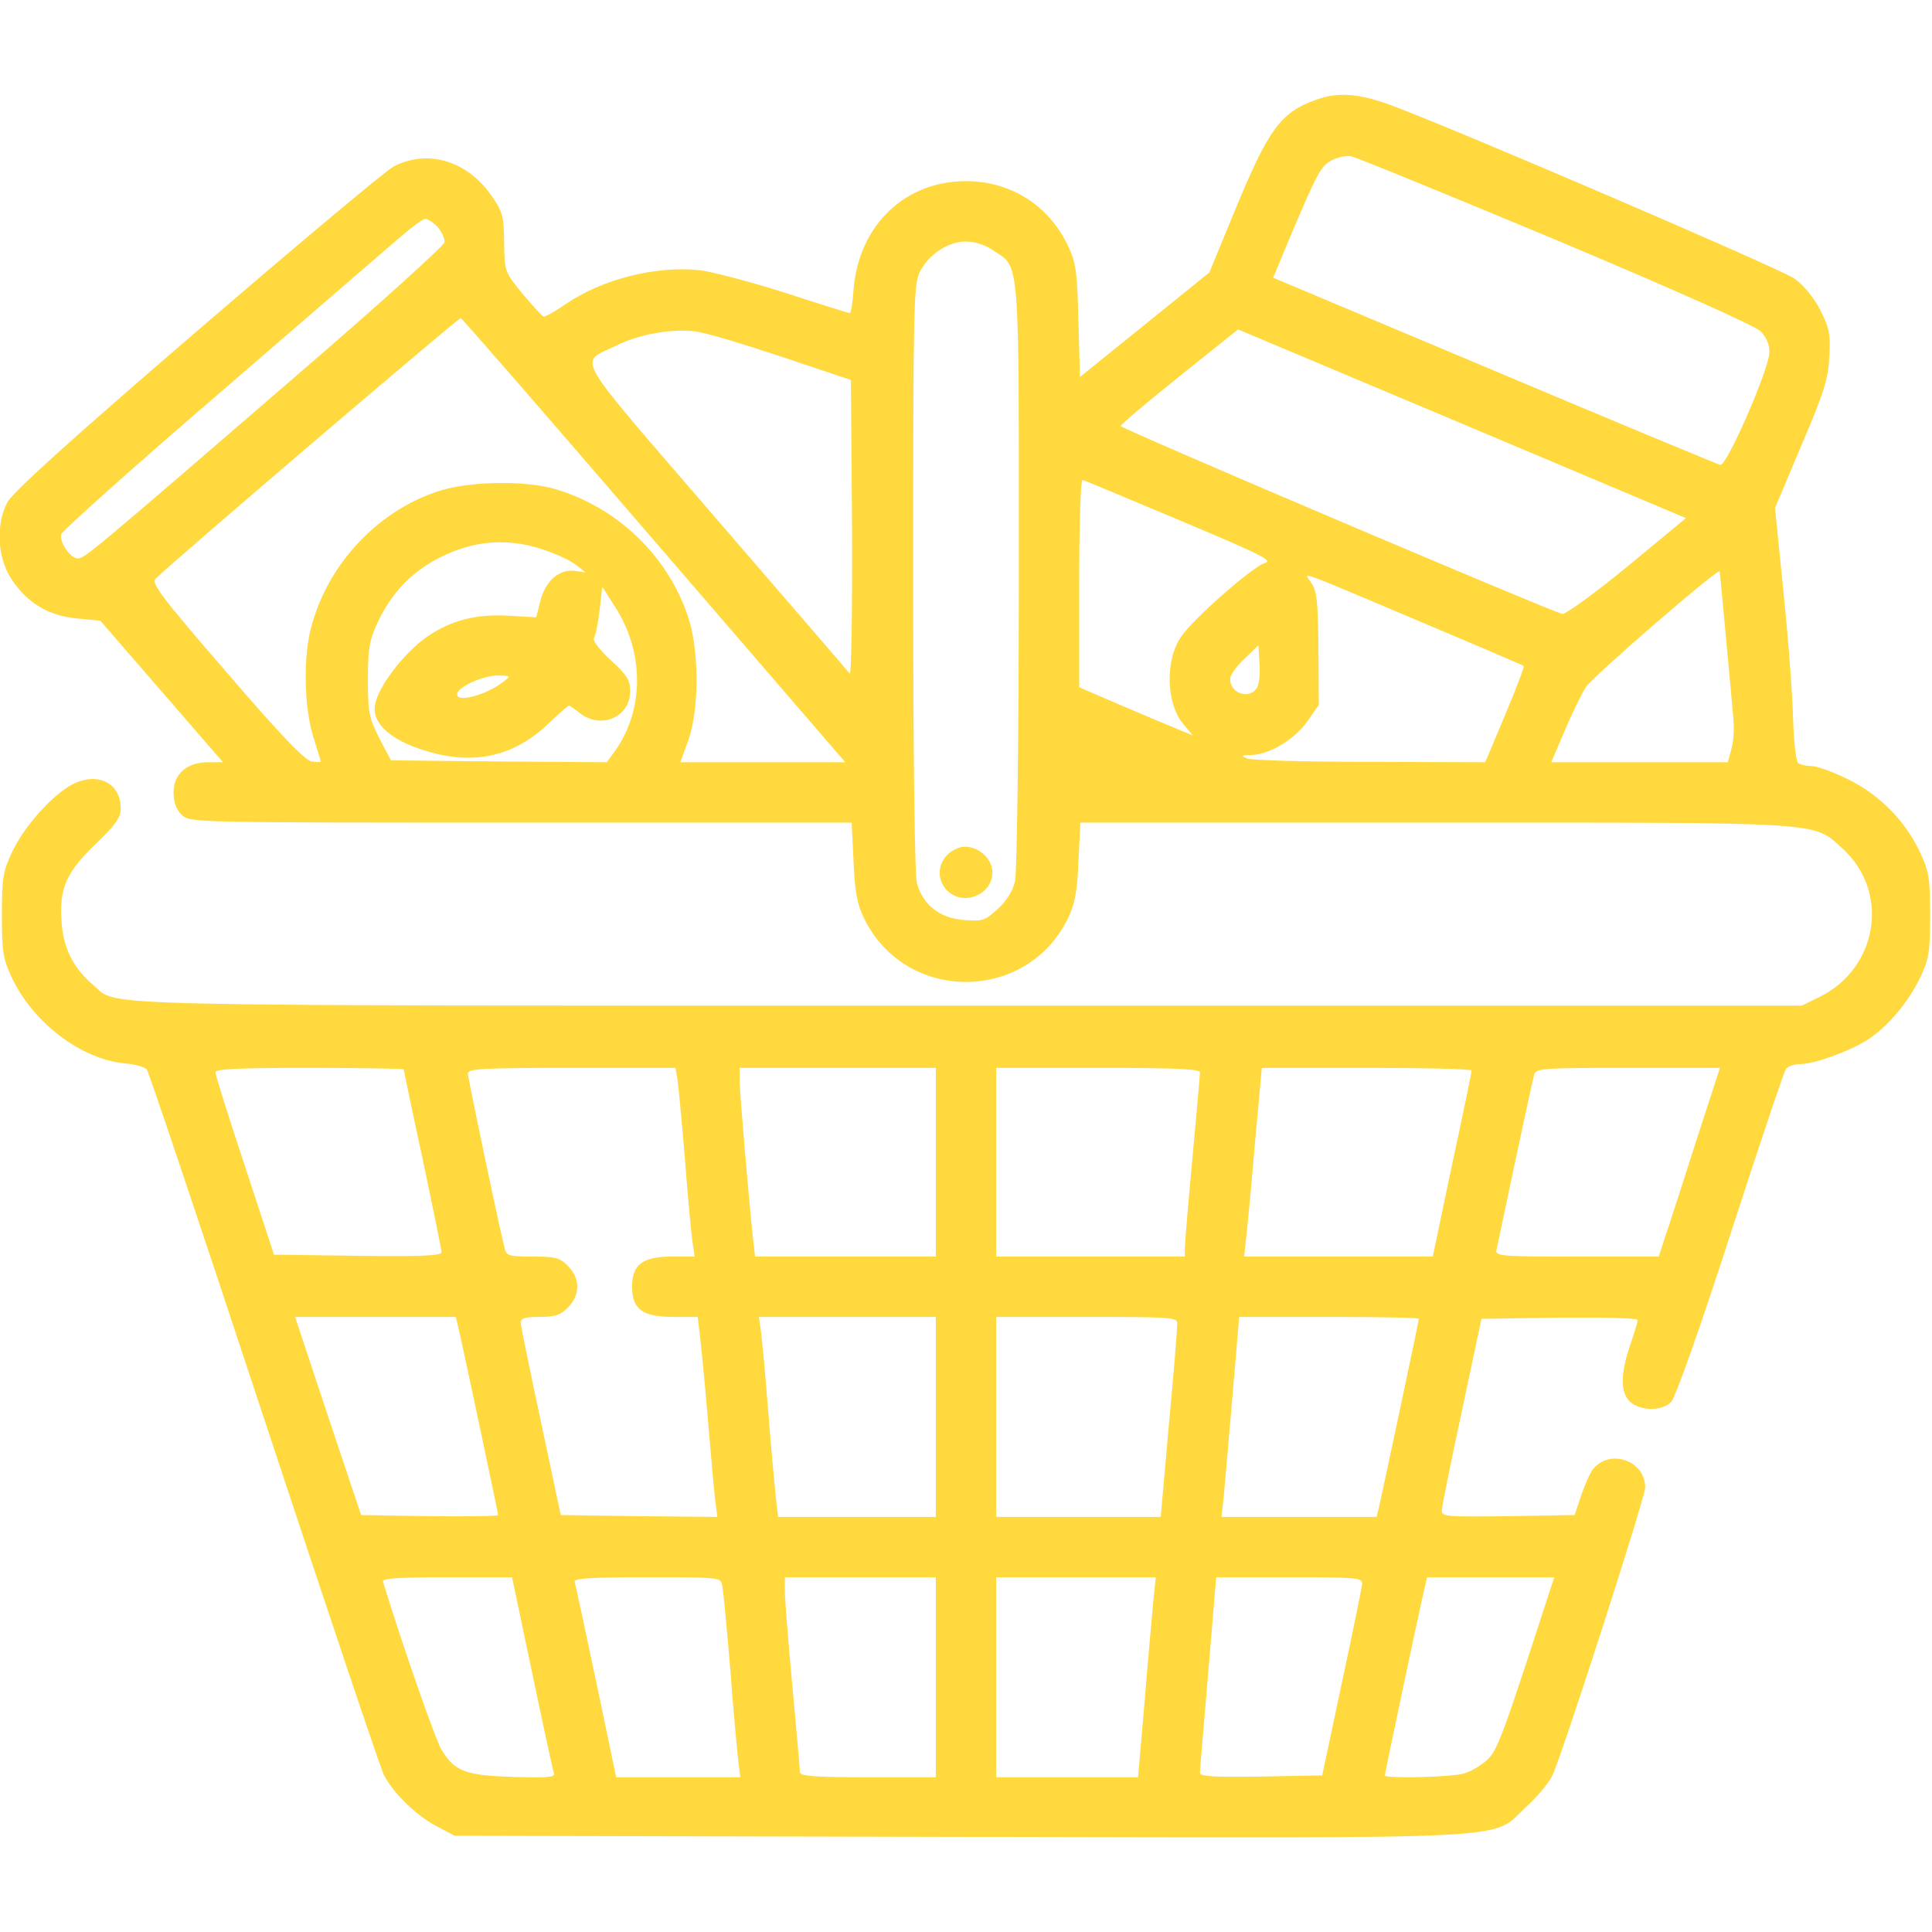 <?xml version="1.0" encoding="UTF-8"?> <svg xmlns="http://www.w3.org/2000/svg" width="512" height="512" viewBox="0 0 512 512" fill="none"> <g clip-path="url(#clip0_417_22)"> <path d="M348.9 26.4C339.3 29.8 336.2 34.1 327 56.4L320.5 72.2L303.3 86.1L286.2 99.9L285.8 85.2C285.5 72.5 285.2 69.8 283.2 65.5C278.2 54.6 268 48 256 48C239.8 48 227.6 59.7 226.2 76.7C226 80.2 225.5 83 225.2 83C225 83 217.3 80.6 208.1 77.6C199 74.7 188.7 72 185.4 71.6C173.9 70.4 159.7 73.9 149.9 80.6C147.1 82.5 144.5 84 144.1 83.9C143.8 83.9 141.3 81.2 138.6 78C133.7 72 133.7 72 133.6 64.2C133.5 57 133.2 56.1 130 51.5C123.5 42.4 113 39.5 104.2 44.2C101.9 45.5 78.4 65.2 51.9 88C18.1 117.1 3.2 130.6 1.9 133.2C-1.1 139 -0.7 147.5 2.8 153.1C7 159.7 12.8 163.2 20.4 163.9L26.6 164.5L42.8 183.2L59.1 202H55.2C49.5 202 46 205.1 46 210C46 212.7 46.7 214.5 48.2 216C50.4 218 51.2 218 138.1 218H225.7L226.2 228.3C226.5 236.3 227.2 239.7 228.9 243.2C239.8 265.9 272.2 265.9 283.1 243.2C284.8 239.7 285.5 236.3 285.8 228.3L286.3 218H379.9C484.4 218 480.4 217.7 488.2 224.8C500.9 236.2 497.8 256.5 482.2 264.2L477.5 266.5H256.5C17.9 266.5 31.5 266.8 24.9 261.2C19.5 256.7 16.7 251.3 16.3 244C15.7 235.3 17.6 231.1 25.6 223.4C30.6 218.6 32 216.6 32 214.3C32 207.5 26 204.5 19.3 207.8C13.9 210.6 6.4 219 3.2 225.8C0.8 230.9 0.5 232.7 0.5 242.5C0.5 252.3 0.8 254.1 3.1 259C8.7 271 21.5 280.7 33 281.8C35.7 282 38.4 282.8 38.9 283.4C39.4 284 53.4 325.7 70 376C86.6 426.3 100.9 468.8 101.7 470.3C104.1 475.1 110.2 481 115.4 483.8L120.5 486.5L254.5 486.8C406.6 487.1 394.8 487.7 404.5 478.8C407.4 476.2 410.5 472.4 411.4 470.5C414 465.1 436 396.8 436 394.2C436 387.1 426.7 383.8 422.2 389.3C421.5 390.1 420.1 393.2 419.1 396.1L417.3 401.5L399.7 401.8C383.3 402 382 401.9 382.1 400.3C382.1 399.3 384.5 387.5 387.4 374L392.6 349.5L413.3 349.2C424.7 349.1 434 349.3 434 349.8C434 350.3 433.1 353.3 432 356.5C429.4 364.1 429.4 369.1 432 371.5C434.8 374 440.5 374 442.9 371.5C444 370.3 450.6 351.8 458.6 327C466.2 303.6 472.8 283.9 473.3 283.3C473.8 282.6 475.5 282 477 282C480.7 282 489.9 278.7 494.7 275.7C500.1 272.3 505.7 265.7 508.9 259C511.2 254.1 511.5 252.3 511.5 242.5C511.5 232.7 511.2 230.9 508.8 225.8C504.9 217.5 497.9 210.4 489.5 206.4C485.7 204.5 481.4 203 480 203C478.6 203 477.1 202.6 476.5 202.2C476 201.8 475.4 196.8 475.2 191C475.1 185.2 474 170.2 472.7 157.5L470.4 134.6L477.4 118C483.4 104 484.5 100.5 484.8 94.5C485.1 88.3 484.8 86.9 482.3 82C480.6 78.7 477.8 75.4 475.5 73.8C471.8 71.2 386.4 34.5 368.7 27.9C360.3 24.8 354.6 24.3 348.9 26.4ZM412.4 63.6C444.5 77.1 465 86.3 466.6 87.8C468.1 89.4 469 91.4 468.9 93.4C468.8 97.9 457.6 123.6 455.9 123.2C455.1 123 428.1 111.8 395.9 98.2L337.4 73.6L342.1 62.3C349.2 45.6 350 44.1 352.9 42.5C354.3 41.7 356.6 41.2 358 41.4C359.5 41.7 383.9 51.7 412.4 63.6ZM116 60.2C117.1 61.5 117.9 63.2 117.8 64.2C117.6 65.2 100 81.1 78.5 99.6C24.2 146.5 22.4 148 20.6 148C18.7 148 15.7 143.7 16.2 141.6C16.4 140.8 35.4 123.7 58.6 103.8C81.7 83.8 103.1 65.4 106.1 62.8C109.1 60.2 112 58.1 112.7 58C113.4 58 114.9 59 116 60.2ZM263.1 66.3C270.4 71.1 270 66.6 270 152.5C270 195.9 269.5 231.2 269 233.5C268.4 236.1 266.8 238.7 264.4 240.9C261 244 260.4 244.2 255.4 243.8C249 243.3 244.6 239.8 243 234.1C242.4 231.9 242 201 242 153C242 81.2 242.1 75.2 243.8 72C246.1 67.4 251.3 64 256 64C258.2 64 261.1 64.9 263.1 66.3ZM173.3 143.2L224 202H202.1H180.3L182.4 196.2C185.4 187.8 185.3 171.8 182.2 163C176.7 147 163.4 134.4 147.1 129.6C139.2 127.3 124.9 127.5 116.7 130C100.4 135.1 87 149.2 82.5 166.1C80.3 174.1 80.6 187.5 83 195.2C84.1 198.6 85 201.6 85 201.8C85 202 83.9 202 82.6 201.8C80.9 201.6 74.4 194.9 60 178.1C43.1 158.6 40 154.5 41.2 153.4C45.7 148.9 121.6 84.1 122.1 84.3C122.5 84.4 145.5 110.9 173.3 143.2ZM207 94.5L225.5 100.7L225.8 140.1C225.9 162 225.6 179 225.2 178.5C224.7 177.9 208.7 159.3 189.6 137.2C150.7 92 153.3 96.6 163.5 91.5C169.4 88.6 177.7 87.1 184 87.8C186.5 88 196.8 91.1 207 94.5ZM431.2 150.2C422.4 157.4 414.8 162.9 414 162.7C410 161.6 297 113.6 297 112.9C297 112.5 304 106.6 312.6 99.7L328.1 87.3L387.5 112.3L446.8 137.3L431.2 150.2ZM312.9 138C334.3 147 337.5 148.6 335.2 149.2C332.1 150.1 316.7 163.5 313.1 168.6C308.7 174.7 309 186.5 313.6 191.9L316.1 194.9L305.3 190.4C299.4 187.9 292.6 185 290.3 184L286 182.1V154.5C286 138.1 286.4 127 286.9 127.2C287.4 127.3 299.1 132.2 312.9 138ZM145.5 146.2C148.3 147.2 151.6 148.8 152.9 149.9L155.2 151.7L152.4 151.3C148.3 150.7 144.5 153.9 143.2 159.3L142.1 163.6L135.4 163.2C126.4 162.6 119.6 164.3 113.1 168.8C107.1 173 100.3 181.8 99.4 186.7C98.4 191.6 103.5 196.2 112.9 199C125.6 202.9 136.3 200.5 145.5 191.6C148.2 189.1 150.5 187 150.8 187C151 187 152.3 187.9 153.7 189C159.3 193.4 167 190 167 183.2C167 180.3 166.2 178.9 161.9 175C158.9 172.2 157 169.8 157.4 169.1C157.8 168.5 158.5 165.2 158.9 161.7L159.6 155.5L162.8 160.5C170.8 172.7 170.8 188 163 199L160.8 202L132.2 201.8L103.6 201.5L100.5 195.6C97.8 190.2 97.5 188.8 97.5 180.1C97.5 171.8 97.9 169.7 100.1 164.9C103.7 157.3 108.7 151.9 115.9 148.1C125.5 143 135.3 142.3 145.5 146.2ZM457.4 169C458.3 178.6 459.2 188.5 459.4 190.9C459.6 193.3 459.4 196.7 458.8 198.6L457.9 202H434.5H411.1L414.6 193.8C416.5 189.2 419.1 184 420.2 182.2C421.8 179.5 455 150.8 455.7 151.4C455.8 151.4 456.5 159.4 457.4 169ZM377 165C391.5 171.1 403.6 176.3 403.8 176.5C404 176.7 401.8 182.5 398.9 189.4L393.6 202L363 201.9C346.2 201.9 331.6 201.5 330.5 201C328.8 200.3 328.9 200.1 331.5 200.1C336.4 200 343.2 195.9 346.5 191.1L349.5 186.8L349.4 172C349.3 159.9 349 156.6 347.6 154.6C345.6 151.5 342 150.2 377 165ZM332.9 182.6C330.6 185.4 326 183.6 326 179.9C326 178.9 327.7 176.5 329.8 174.6L333.5 171L333.8 176.1C334 179 333.6 181.8 332.9 182.6ZM133.5 180.6C128.8 184.3 120.4 186.5 121.2 183.7C121.8 181.8 128.2 179 132 179C135.4 179.1 135.4 179.1 133.5 180.6ZM107 283.4C107 283.6 109.2 294.3 112 307.1C114.7 320 117 331.1 117 331.8C117 332.8 112.2 333 94.8 332.8L72.6 332.5L64.9 309C60.6 296.1 57.1 284.9 57.1 284.2C57 283.3 62.6 283 82 283C95.8 283 107 283.2 107 283.4ZM179.4 285.2C179.7 286.5 180.6 296.3 181.5 307C182.3 317.7 183.3 328 183.6 329.7L184.1 333H178.2C170.3 333 167.5 335.1 167.5 341C167.5 347 170.3 349 178.5 349H184.9L185.4 353.2C185.7 355.6 186.7 365.4 187.5 375C188.3 384.6 189.2 394.6 189.5 397.3L190.1 402L169.3 401.8L148.6 401.5L143.4 377C140.5 363.5 138.1 351.7 138 350.7C138 349.3 138.9 349 143 349C147.1 349 148.6 348.5 150.5 346.5C153.8 343.3 153.8 338.7 150.5 335.5C148.4 333.3 147.2 333 141.2 333C134.8 333 134.2 332.8 133.7 330.7C132.1 324.3 124 285.7 124 284.5C124 283.2 127.9 283 151.5 283H179L179.4 285.2ZM248 308V333H224.1H200.1L199.5 327.7C198.5 318.3 196 289.6 196 286.2V283H222H248V308ZM318 284.2C318 284.9 317.1 295.2 316 307C314.9 318.8 314 329.5 314 330.7V333H289H264V308V283H291C311.9 283 318 283.3 318 284.2ZM390 283.7C390 284.1 387.7 295.3 384.8 308.7L379.7 333H354.7H329.7L330.3 327.7C330.6 324.9 331.7 313.6 332.6 302.7L334.4 283H362.2C377.5 283 390 283.3 390 283.7ZM449.4 302.7C445.9 313.6 442.3 324.9 441.3 327.7L439.6 333H417.9C397.7 333 396.2 332.9 396.6 331.2C396.8 330.3 399 319.8 401.5 308C404 296.2 406.3 285.7 406.6 284.7C407.1 283.1 409.2 283 431.5 283H455.8L449.4 302.7ZM121.9 353.7C123.4 360.4 132 400.9 132 401.5C132 401.8 123.8 401.9 113.8 401.8L95.7 401.5L86.9 375.2L78.2 349H99.5H120.8L121.9 353.7ZM248 375.5V402H227.1H206.2L205.6 396.7C205.3 393.9 204.3 383.2 203.5 373C202.7 362.8 201.8 353.3 201.5 351.7L201.1 349H224.5H248V375.5ZM312 350.7C312 351.7 311.1 363.6 309.8 377.2L307.6 402H285.8H264V375.5V349H288C310.2 349 312 349.1 312 350.7ZM376 349.5C376 350.2 366.2 396.2 365.4 399.6L364.8 402H344.3H323.7L324.3 396.6C324.6 393.7 325.6 381.8 326.6 370.1L328.4 349H352.2C365.3 349 376 349.2 376 349.5ZM141 443.2C143.9 457.1 146.5 469.1 146.8 469.9C147.2 471 145.2 471.2 135.9 470.9C123.2 470.5 120.5 469.4 117 463.7C115.5 461.3 106.7 436.2 101.5 419.2C101.2 418.3 105 418 118.4 418H135.7L141 443.2ZM191.4 420.2C191.7 421.5 192.6 431.3 193.5 442C194.3 452.7 195.3 463.6 195.6 466.2L196.2 471H179.8H163.3L158 445.7C155.1 431.9 152.5 419.9 152.3 419.2C151.9 418.3 156.1 418 171.4 418C190.9 418 191 418 191.4 420.2ZM248 444.5V471H230C216.3 471 212 470.7 212 469.7C212 469.1 211.1 458.8 210 447C208.9 435.2 208 423.8 208 421.7V418H228H248V444.5ZM305.7 423.7C305.4 426.9 304.3 438.8 303.4 450.2L301.6 471H282.8H264V444.5V418H285.1H306.3L305.7 423.7ZM361 419.7C360.9 420.7 358.5 432.5 355.6 446L350.4 470.5L334.2 470.8C321.6 471 318 470.8 318 469.8C318 469.1 319 457.1 320.2 443.2L322.3 418H341.7C359.4 418 361 418.1 361 419.7ZM411 420.7C398.2 460.2 396.9 463.7 394.2 466.3C392.6 467.8 389.8 469.5 387.9 470C384.5 471 367 471.4 367 470.5C367 469.9 375.6 429.3 377.1 422.7L378.2 418H395H411.9L411 420.7Z" fill="#FFD93E"></path> <path d="M254 224.699C248.9 226.499 247.4 232.399 251 235.999C255.3 240.299 263 237.099 263 231.199C263 226.899 257.9 223.299 254 224.699Z" fill="#FFD93E"></path> </g> <defs> <clipPath id="clip0_417_22"> <rect width="512" height="512" fill="white"></rect> </clipPath> </defs> </svg> 